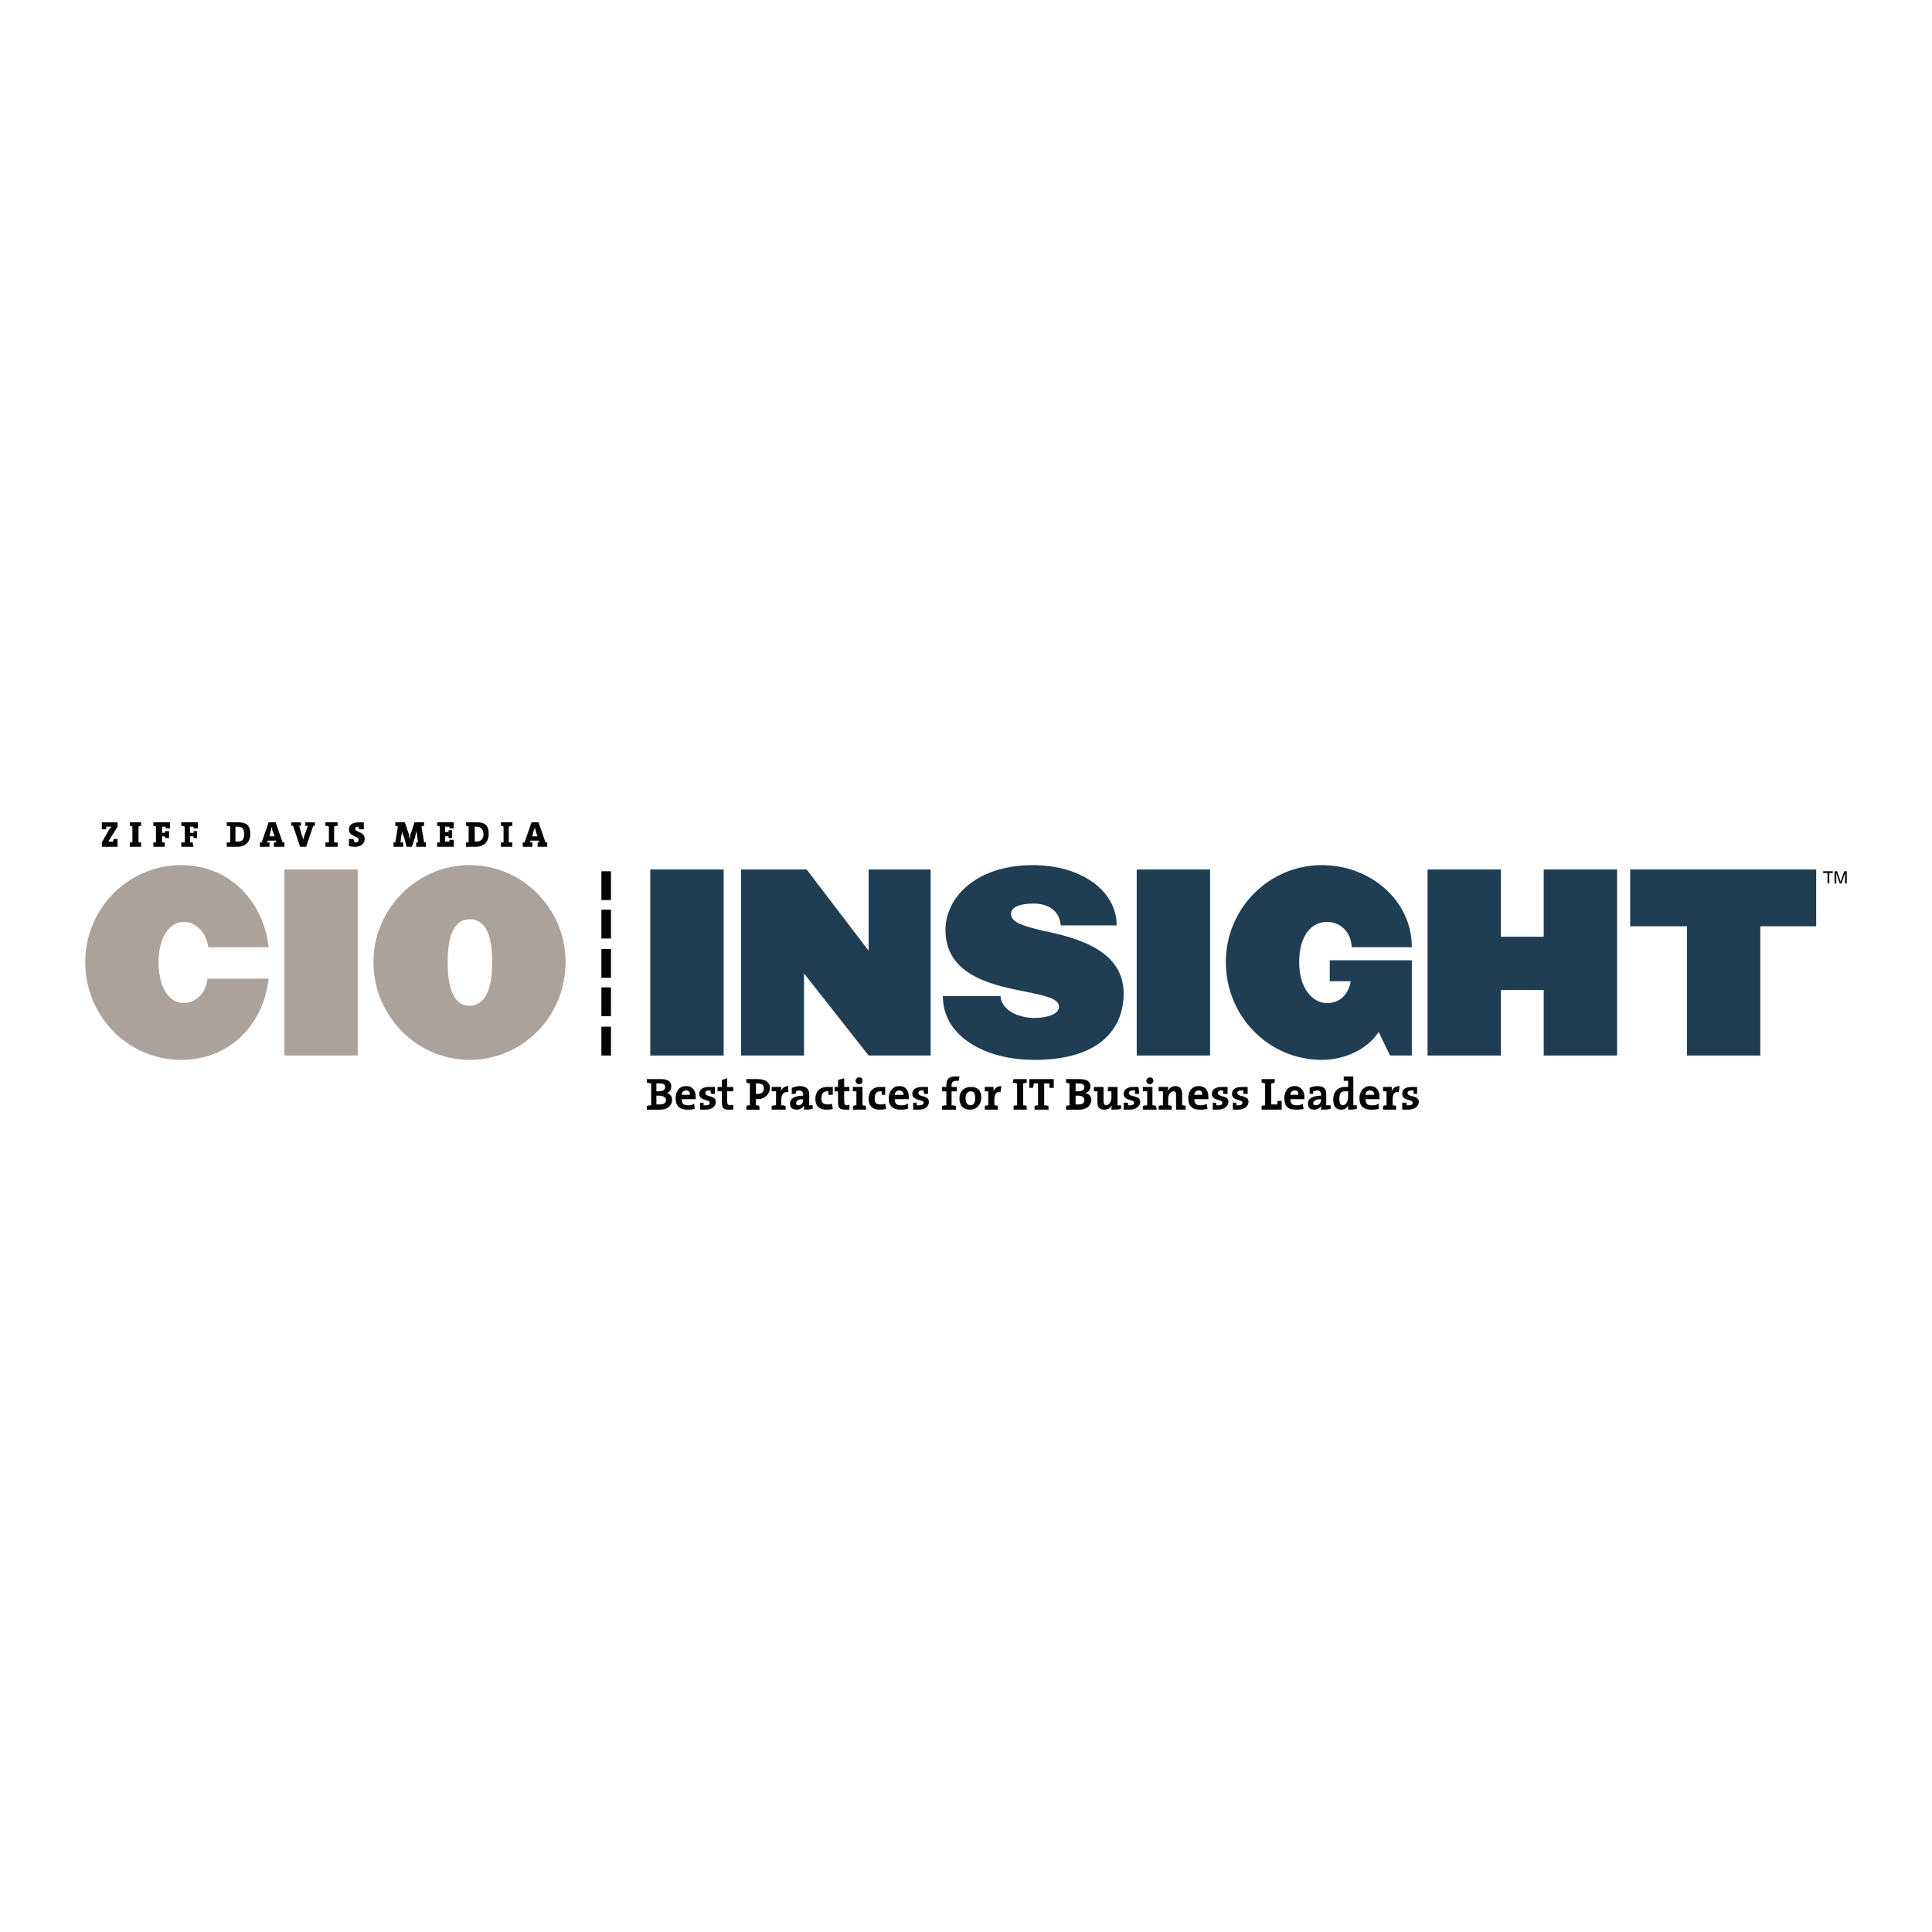 <?xml version="1.0" encoding="utf-8"?>
<!-- Generator: Adobe Illustrator 13.0.0, SVG Export Plug-In . SVG Version: 6.00 Build 14948)  -->
<!DOCTYPE svg PUBLIC "-//W3C//DTD SVG 1.0//EN" "http://www.w3.org/TR/2001/REC-SVG-20010904/DTD/svg10.dtd">
<svg version="1.0" id="Layer_1" xmlns="http://www.w3.org/2000/svg" xmlns:xlink="http://www.w3.org/1999/xlink" x="0px" y="0px"
	 width="192.756px" height="192.756px" viewBox="0 0 192.756 192.756" enable-background="new 0 0 192.756 192.756"
	 xml:space="preserve">
<g>
	<polygon fill-rule="evenodd" clip-rule="evenodd" fill="#FFFFFF" points="0,0 192.756,0 192.756,192.756 0,192.756 0,0 	"/>
	<path fill-rule="evenodd" clip-rule="evenodd" fill="#040606" d="M10.159,84.484v-0.436l0.785-1.394
		c0.087,0,0.087-0.087,0.174-0.174c-0.087,0-0.174,0-0.262,0h-0.261c0,0.087,0,0.174,0,0.262h-0.436v-0.697h1.569v0.436
		l-0.872,1.395c0,0,0,0.087-0.087,0.087c0.087,0,0.174,0,0.349,0h0.174c0-0.087,0-0.174,0.087-0.262h0.349v0.785H10.159
		L10.159,84.484z"/>
	<path fill-rule="evenodd" clip-rule="evenodd" fill="#040606" d="M12.948,84.484v-0.436c0.087,0,0.174,0,0.261,0V82.48
		c-0.087-0.087-0.174-0.087-0.261-0.087v-0.349h1.133v0.349c-0.087,0-0.174,0-0.261,0.087v1.568c0.087,0,0.174,0,0.261,0v0.436
		H12.948L12.948,84.484z"/>
	<path fill-rule="evenodd" clip-rule="evenodd" fill="#040606" d="M16.521,82.654c0,0,0-0.087,0-0.174h-0.349v0.61h0.261
		c0-0.087,0.087-0.174,0.087-0.174h0.348v0.697h-0.348c0,0-0.087-0.087-0.087-0.174h-0.261v0.61c0.087,0,0.174,0,0.261,0v0.436H15.3
		v-0.436c0.087,0,0.174,0,0.261,0V82.48c-0.087-0.087-0.174-0.087-0.261-0.087v-0.349h1.656v0.61H16.521L16.521,82.654z"/>
	<path fill-rule="evenodd" clip-rule="evenodd" fill="#040606" d="M19.396,82.654c-0.087,0-0.087-0.087-0.087-0.174H18.96v0.61
		h0.349c0-0.087,0-0.174,0-0.174h0.349v0.697h-0.349c0,0,0-0.087,0-0.174H18.96v0.61c0.087,0,0.174,0,0.262,0l0.087,0.436h-1.22
		v-0.436c0.087,0,0.174,0,0.348,0V82.48c-0.174-0.087-0.261-0.087-0.348-0.087v-0.349h1.655v0.61H19.396L19.396,82.654z"/>
	<path fill-rule="evenodd" clip-rule="evenodd" fill="#040606" d="M24.362,83.264c0,0.523-0.262,0.697-0.61,0.697
		c-0.087,0-0.174,0-0.261,0V82.48c0.087,0,0.174,0,0.261,0C24.275,82.48,24.362,82.829,24.362,83.264L24.362,83.264z M24.972,83.177
		c0-0.872-0.436-1.133-1.22-1.133c-0.261,0-0.61,0-0.784,0H22.62v0.349c0.087,0,0.261,0,0.349,0.087v1.568c-0.087,0-0.262,0-0.349,0
		v0.436h0.349c0.087,0,0.436,0,0.697,0C24.449,84.484,24.972,84.048,24.972,83.177L24.972,83.177z"/>
	<path fill-rule="evenodd" clip-rule="evenodd" fill="#040606" d="M27.412,83.438h-0.523l0.087-0.436
		c0.087-0.174,0.087-0.261,0.087-0.436h0.087c0,0.174,0,0.261,0.087,0.436L27.412,83.438L27.412,83.438z M28.37,84.484v-0.436
		c-0.087,0-0.174,0-0.174,0l-0.697-2.004h-0.697l-0.697,2.004c-0.087,0-0.087,0-0.174,0v0.436h0.958v-0.436
		c-0.087,0-0.174,0-0.261,0l0.087-0.174h0.784l0.087,0.174c-0.087,0-0.174,0-0.262,0v0.436H28.37L28.37,84.484z"/>
	<path fill-rule="evenodd" clip-rule="evenodd" fill="#040606" d="M30.113,83.352c0.087,0.174,0.087,0.261,0.174,0.436l0,0
		c0-0.174,0-0.261,0.087-0.436l0.349-0.958c-0.087,0-0.174,0-0.261,0v-0.349h0.958v0.349c-0.087,0-0.087,0-0.174,0l-0.697,2.091
		h-0.61l-0.697-2.091c-0.087,0-0.087,0-0.174,0v-0.349h0.958v0.349c0,0-0.087,0-0.174,0L30.113,83.352L30.113,83.352z"/>
	<path fill-rule="evenodd" clip-rule="evenodd" fill="#040606" d="M32.465,84.484v-0.436c0.087,0,0.262,0,0.349,0V82.48
		c-0.087-0.087-0.261-0.087-0.349-0.087v-0.349h1.22v0.349c-0.087,0-0.261,0-0.349,0.087v1.568c0.087,0,0.262,0,0.349,0v0.436
		H32.465L32.465,84.484z"/>
	<path fill-rule="evenodd" clip-rule="evenodd" fill="#040606" d="M35.428,84.484c-0.174,0-0.436,0-0.61-0.087V83.7h0.436
		c0.087,0.175,0.087,0.262,0.087,0.262c0,0.087,0.087,0.087,0.087,0.087c0.261,0,0.349-0.087,0.349-0.261
		c0-0.436-0.958-0.261-0.958-1.045c0-0.436,0.348-0.697,0.958-0.697c0.174,0,0.349,0,0.523,0v0.697h-0.436
		c-0.087-0.087-0.087-0.174-0.087-0.262c0,0,0,0-0.087,0c-0.174,0-0.261,0.087-0.261,0.174c0,0.436,0.958,0.262,0.958,1.045
		C36.387,84.136,36.038,84.484,35.428,84.484L35.428,84.484z"/>
	<path fill-rule="evenodd" clip-rule="evenodd" fill="#040606" d="M42.312,82.044v0.349c-0.087,0-0.174,0-0.261,0.087l0.261,1.568
		c0.087,0,0.087,0,0.174,0v0.436h-0.958v-0.436c0.087,0,0.174,0,0.174,0l-0.087-0.697c0-0.174-0.087-0.349-0.087-0.436l0,0
		c0,0.174-0.087,0.348-0.087,0.522l-0.349,1.046h-0.523l-0.261-0.958c-0.087-0.174-0.174-0.436-0.174-0.61l0,0
		c0,0.174-0.087,0.348-0.087,0.436l-0.087,0.697c0.087,0,0.175,0,0.262,0v0.436h-0.958v-0.436c0,0,0.087,0,0.174,0l0.262-1.568
		c-0.087-0.087-0.174-0.087-0.262-0.087v-0.349h0.959l0.348,1.046c0.087,0.174,0.087,0.348,0.087,0.522h0.087
		c0-0.174,0-0.349,0.087-0.522l0.349-1.046H42.312L42.312,82.044z"/>
	<path fill-rule="evenodd" clip-rule="evenodd" fill="#040606" d="M43.619,84.484v-0.436c0.087,0,0.174,0,0.261,0V82.48
		c-0.087-0.087-0.174-0.087-0.261-0.087v-0.349h1.656v0.61h-0.436c0,0,0-0.087,0-0.174h-0.435v0.523h0.348c0,0,0-0.087,0-0.174H45.1
		v0.784h-0.349c0-0.087,0-0.174,0-0.174h-0.348v0.523h0.435c0,0,0-0.087,0-0.174h0.436v0.697H43.619L43.619,84.484z"/>
	<path fill-rule="evenodd" clip-rule="evenodd" fill="#040606" d="M48.237,83.264c0,0.523-0.349,0.697-0.697,0.697
		c-0.087,0-0.174,0-0.174,0V82.48c0,0,0.087,0,0.174,0C48.062,82.48,48.237,82.829,48.237,83.264L48.237,83.264z M48.76,83.177
		c0-0.872-0.436-1.133-1.133-1.133c-0.349,0-0.697,0-0.872,0h-0.261v0.349c0.087,0,0.174,0,0.261,0.087v1.568
		c-0.087,0-0.174,0-0.261,0v0.436h0.261c0.087,0,0.436,0,0.697,0C48.237,84.484,48.76,84.048,48.76,83.177L48.76,83.177z"/>
	<path fill-rule="evenodd" clip-rule="evenodd" fill="#040606" d="M49.979,84.484v-0.436c0.087,0,0.174,0,0.261,0V82.48
		c-0.087-0.087-0.174-0.087-0.261-0.087v-0.349h1.133v0.349c-0.087,0-0.174,0-0.349,0.087v1.568c0.174,0,0.261,0,0.349,0v0.436
		H49.979L49.979,84.484z"/>
	<path fill-rule="evenodd" clip-rule="evenodd" fill="#040606" d="M53.639,83.438h-0.523l0.087-0.436
		c0.087-0.174,0.087-0.261,0.174-0.436l0,0c0,0.174,0.087,0.261,0.087,0.436L53.639,83.438L53.639,83.438z M54.598,84.484v-0.436
		c-0.087,0-0.087,0-0.174,0l-0.697-2.004h-0.697l-0.697,2.004c0,0-0.087,0-0.174,0v0.436h0.958v-0.436c-0.087,0-0.174,0-0.261,0
		l0.087-0.174h0.784l0.087,0.174c-0.087,0-0.174,0-0.174,0v0.436H54.598L54.598,84.484z"/>
	<path fill-rule="evenodd" clip-rule="evenodd" fill="#ABA29C" d="M18.089,105.744c-5.315,0-9.585-4.355-9.585-9.758
		c0-5.315,4.27-9.672,9.585-9.672c4.792,0,8.19,3.573,8.713,8.19H20.79c-0.262-1.743-1.481-2.527-2.44-2.527
		c-1.22,0-2.527,1.22-2.527,4.008c0,2.963,1.307,4.094,2.527,4.094c0.958,0,2.178-0.783,2.353-2.439h6.099
		C26.279,102.26,22.881,105.744,18.089,105.744L18.089,105.744z"/>
	<polygon fill-rule="evenodd" clip-rule="evenodd" fill="#ABA29C" points="28.37,86.75 35.689,86.75 35.689,105.309 28.37,105.309 
		28.37,86.75 	"/>
	<path fill-rule="evenodd" clip-rule="evenodd" fill="#ABA29C" d="M49.108,95.986c0,3.311-1.045,4.356-2.265,4.356
		s-2.178-1.045-2.178-4.356c0-3.224,0.958-4.27,2.178-4.27C48.149,91.716,49.108,92.762,49.108,95.986L49.108,95.986z
		 M56.427,95.986c0-5.315-4.27-9.672-9.584-9.672c-5.228,0-9.584,4.356-9.584,9.672c0,5.403,4.356,9.758,9.584,9.758
		C52.158,105.744,56.427,101.389,56.427,95.986L56.427,95.986z"/>
	<polygon fill-rule="evenodd" clip-rule="evenodd" fill="#1F3D53" points="64.879,86.75 72.198,86.75 72.198,105.309 
		64.879,105.309 64.879,86.75 	"/>
	<polygon fill-rule="evenodd" clip-rule="evenodd" fill="#1F3D53" points="86.663,105.309 80.215,97.119 80.215,105.309 
		73.941,105.309 73.941,86.75 80.476,86.75 86.663,94.853 86.663,86.75 92.849,86.75 92.849,105.309 86.663,105.309 	"/>
	<path fill-rule="evenodd" clip-rule="evenodd" fill="#1F3D53" d="M103.218,105.744c-4.967,0-9.149-2.352-9.149-6.359h5.751
		c0.174,1.742,2.352,2.178,3.311,2.178c1.307,0,2.527-0.35,2.527-1.133c0-2.266-11.328-0.523-11.328-7.668
		c0-3.137,2.963-6.448,8.714-6.448c4.792,0,8.364,2.527,8.364,6.012h-5.576c-0.174-1.83-1.742-2.178-2.701-2.178
		c-1.395,0-2.266,0.348-2.266,1.045c0,0.871,1.395,1.22,3.137,1.656c3.398,0.697,8.104,1.917,8.104,6.274
		C112.105,102.607,109.753,105.744,103.218,105.744L103.218,105.744z"/>
	<polygon fill-rule="evenodd" clip-rule="evenodd" fill="#1F3D53" points="113.412,86.75 120.731,86.75 120.731,105.309 
		113.412,105.309 113.412,86.75 	"/>
	<path fill-rule="evenodd" clip-rule="evenodd" fill="#1F3D53" d="M138.681,105.309l-1.132-2.352
		c-1.046,1.654-3.312,2.787-5.664,2.787c-5.314,0-9.584-4.355-9.584-9.758c0-5.315,4.27-9.672,9.584-9.672
		c4.793,0,8.975,3.485,8.975,8.19h-6.012c0-1.394-1.046-2.527-2.439-2.527c-1.656,0-2.789,1.481-2.789,4.008
		c0,2.614,1.308,4.094,2.789,4.094c1.394,0,2.178-1.045,2.352-2.178h-2.091v-2.091h8.19v9.497H138.681L138.681,105.309z"/>
	<polygon fill-rule="evenodd" clip-rule="evenodd" fill="#1F3D53" points="154.017,105.309 154.017,98.773 149.747,98.773 
		149.747,105.309 142.428,105.309 142.428,86.75 149.747,86.75 149.747,93.459 154.017,93.459 154.017,86.75 161.336,86.75 
		161.336,105.309 154.017,105.309 	"/>
	<polygon fill-rule="evenodd" clip-rule="evenodd" fill="#1F3D53" points="175.626,92.414 175.626,105.309 168.307,105.309 
		168.307,92.414 162.643,92.414 162.643,86.75 181.202,86.75 181.202,92.414 175.626,92.414 	"/>
	<path fill-rule="evenodd" clip-rule="evenodd" fill="#040606" d="M66.448,109.752c0,0.262-0.174,0.438-0.61,0.438
		c-0.087,0-0.261,0-0.349,0v-0.873c0.087,0,0.261,0,0.261,0C66.186,109.316,66.448,109.492,66.448,109.752L66.448,109.752z
		 M67.058,109.752c0-0.348-0.174-0.609-0.523-0.695l0,0c0.262-0.088,0.436-0.35,0.436-0.697c0-0.436-0.349-0.697-0.958-0.697
		c-0.436,0-0.872,0-1.046,0h-0.436v0.348c0.174,0,0.261,0.088,0.436,0.088v2.178c-0.174,0-0.261,0-0.436,0.088v0.348h0.436
		c0.349,0,0.697,0,0.872,0C66.709,110.711,67.058,110.189,67.058,109.752L67.058,109.752z M66.36,108.445
		c0,0.262-0.174,0.436-0.61,0.436c-0.087,0-0.174,0-0.261,0v-0.783c0.174,0,0.261,0,0.349,0
		C66.273,108.098,66.36,108.271,66.36,108.445L66.36,108.445z"/>
	<path fill-rule="evenodd" clip-rule="evenodd" fill="#040606" d="M68.8,109.23h-0.784c0-0.262,0.174-0.436,0.436-0.436
		C68.713,108.795,68.887,108.969,68.8,109.23L68.8,109.23z M69.41,109.404c0-0.523-0.261-1.045-0.958-1.045
		c-0.697,0-1.045,0.521-1.045,1.219c0,0.785,0.436,1.133,1.133,1.133c0.261,0,0.522,0,0.784-0.086l-0.087-0.523
		c-0.174,0.174-0.436,0.174-0.61,0.174c-0.436,0-0.61-0.174-0.61-0.609h1.394C69.41,109.578,69.41,109.492,69.41,109.404
		L69.41,109.404z"/>
	<path fill-rule="evenodd" clip-rule="evenodd" fill="#040606" d="M70.369,110.711c-0.174,0-0.349,0-0.522,0v-0.697h0.348
		c0,0.088,0,0.176,0,0.262c0.087,0,0.174,0,0.261,0c0.262,0,0.349-0.086,0.349-0.262c0-0.348-1.045-0.174-1.045-0.871
		c0-0.436,0.349-0.697,0.958-0.697c0.174,0,0.349,0,0.61,0v0.697h-0.349c-0.087-0.086-0.087-0.262-0.087-0.348
		c-0.087,0-0.174,0-0.174,0c-0.262,0-0.349,0.086-0.349,0.262c0,0.436,1.046,0.174,1.046,0.871
		C71.415,110.363,71.066,110.711,70.369,110.711L70.369,110.711z"/>
	<path fill-rule="evenodd" clip-rule="evenodd" fill="#040606" d="M72.634,110.711c-0.436,0-0.61-0.174-0.61-0.697v-1.133h-0.436
		v-0.436h0.436v-0.697l0.523-0.174v0.871h0.61v0.436h-0.61v0.959c0,0.35,0.087,0.436,0.349,0.436c0.087,0,0.174,0,0.261-0.086v0.521
		C72.983,110.711,72.809,110.711,72.634,110.711L72.634,110.711z"/>
	<path fill-rule="evenodd" clip-rule="evenodd" fill="#040606" d="M76.207,108.619c0,0.35-0.261,0.523-0.61,0.523
		c-0.087,0-0.174,0-0.174,0v-1.045c0.087,0,0.087,0,0.174,0C76.032,108.098,76.207,108.271,76.207,108.619L76.207,108.619z
		 M76.817,108.533c0-0.523-0.436-0.871-1.22-0.871c-0.261,0-0.697,0-0.784,0h-0.349v0.348c0.087,0,0.174,0.088,0.349,0.088v2.178
		c-0.174,0-0.261,0-0.349,0.088v0.348h1.307v-0.348c-0.087-0.088-0.261-0.088-0.349-0.088v-0.697
		c0.087,0.088,0.087,0.088,0.174,0.088C76.294,109.666,76.817,109.143,76.817,108.533L76.817,108.533z"/>
	<path fill-rule="evenodd" clip-rule="evenodd" fill="#040606" d="M78.646,108.969c-0.436-0.088-0.697,0.174-0.697,0.783v0.523
		c0.174,0,0.262,0,0.436,0.088v0.348h-1.395v-0.348c0.087-0.088,0.262-0.088,0.436-0.088v-1.395c-0.174,0-0.261,0-0.436,0v-0.436
		c0.262,0,0.61,0,0.958,0c0,0.088,0,0.262-0.087,0.436l0,0c0.174-0.262,0.349-0.521,0.784-0.521V108.969L78.646,108.969z"/>
	<path fill-rule="evenodd" clip-rule="evenodd" fill="#040606" d="M80.127,109.752c0,0.262-0.174,0.523-0.436,0.523
		c-0.174,0-0.261-0.086-0.261-0.174c0-0.262,0.174-0.436,0.697-0.436V109.752L80.127,109.752z M81.086,110.625v-0.35
		c-0.087,0-0.262,0-0.349,0v-1.133c0-0.436-0.262-0.783-0.958-0.783c-0.261,0-0.523,0.086-0.785,0.174v0.609h0.349
		c0.087-0.086,0.087-0.174,0.087-0.262c0.087,0,0.174-0.086,0.261-0.086c0.349,0,0.436,0.174,0.436,0.436v0.086
		c-0.784,0-1.307,0.262-1.307,0.785c0,0.436,0.262,0.609,0.698,0.609c0.261,0,0.609-0.174,0.697-0.436l0,0c0,0.174,0,0.262,0,0.436
		C80.476,110.711,80.825,110.711,81.086,110.625L81.086,110.625z"/>
	<path fill-rule="evenodd" clip-rule="evenodd" fill="#040606" d="M82.393,110.711c-0.61,0-1.045-0.348-1.045-1.045
		s0.348-1.221,1.22-1.221c0.087,0,0.349,0,0.522,0v0.785h-0.435c0-0.088,0-0.262,0-0.35c-0.087,0-0.174,0-0.174,0
		c-0.349,0-0.523,0.262-0.523,0.697s0.174,0.611,0.61,0.611c0.174,0,0.349,0,0.436-0.088l0.087,0.523
		C82.916,110.711,82.655,110.711,82.393,110.711L82.393,110.711z"/>
	<path fill-rule="evenodd" clip-rule="evenodd" fill="#040606" d="M84.31,110.711c-0.522,0-0.697-0.174-0.697-0.697v-1.133h-0.349
		v-0.436h0.349v-0.697l0.609-0.174v0.871h0.523v0.436h-0.523v0.959c0,0.35,0.087,0.436,0.262,0.436c0.087,0,0.174,0,0.261-0.086
		v0.521C84.658,110.711,84.484,110.711,84.31,110.711L84.31,110.711z"/>
	<path fill-rule="evenodd" clip-rule="evenodd" fill="#040606" d="M85.704,108.184c-0.174,0-0.348-0.174-0.348-0.348
		s0.174-0.348,0.348-0.348c0.261,0,0.349,0.086,0.349,0.348C86.053,108.01,85.965,108.184,85.704,108.184L85.704,108.184z
		 M85.094,110.711v-0.348c0.087-0.088,0.262-0.088,0.349-0.088v-1.395c-0.087,0-0.261,0-0.349,0v-0.436c0.262,0,0.61,0,0.958,0v1.83
		c0.087,0,0.261,0,0.349,0.088v0.348H85.094L85.094,110.711z"/>
	<path fill-rule="evenodd" clip-rule="evenodd" fill="#040606" d="M87.708,110.711c-0.61,0-1.045-0.348-1.045-1.045
		s0.349-1.221,1.133-1.221c0.174,0,0.436,0,0.523,0v0.785H87.97c0-0.088,0-0.262,0-0.35c-0.087,0-0.174,0-0.174,0
		c-0.349,0-0.523,0.262-0.523,0.697s0.087,0.611,0.61,0.611c0.087,0,0.348,0,0.436-0.088l0.087,0.523
		C88.144,110.711,87.97,110.711,87.708,110.711L87.708,110.711z"/>
	<path fill-rule="evenodd" clip-rule="evenodd" fill="#040606" d="M90.671,109.666h-1.394c0,0.436,0.174,0.609,0.61,0.609
		c0.261,0,0.436,0,0.697-0.174v0.523c-0.261,0.086-0.523,0.086-0.784,0.086c-0.697,0-1.133-0.348-1.133-1.133
		c0-0.697,0.436-1.219,1.046-1.219c0.697,0,0.958,0.521,0.958,1.045C90.671,109.492,90.671,109.578,90.671,109.666L90.671,109.666z
		 M89.712,108.795c-0.261,0-0.436,0.174-0.436,0.436h0.871C90.148,108.969,89.974,108.795,89.712,108.795L89.712,108.795z"/>
	<path fill-rule="evenodd" clip-rule="evenodd" fill="#040606" d="M91.716,110.711c-0.174,0-0.436,0-0.61,0v-0.697h0.349
		c0,0.088,0,0.176,0,0.262c0.087,0,0.174,0,0.261,0c0.262,0,0.436-0.086,0.436-0.262c0-0.348-1.133-0.174-1.133-0.871
		c0-0.436,0.348-0.697,0.958-0.697c0.174,0,0.436,0,0.61,0v0.697h-0.349c-0.087-0.086-0.087-0.262-0.087-0.348
		c-0.087,0-0.174,0-0.174,0c-0.262,0-0.349,0.086-0.349,0.262c0,0.436,1.046,0.174,1.046,0.871
		C92.675,110.363,92.327,110.711,91.716,110.711L91.716,110.711z"/>
	<path fill-rule="evenodd" clip-rule="evenodd" fill="#040606" d="M95.637,107.836c-0.087,0-0.174,0-0.261,0
		c-0.261,0-0.436,0.088-0.436,0.436v0.174h0.522v0.436H94.94v1.395c0.174,0,0.261,0,0.436,0.088v0.348h-1.394v-0.348
		c0.174-0.088,0.261-0.088,0.436-0.088v-1.395h-0.436v-0.436h0.436v-0.174c0-0.609,0.261-0.871,0.872-0.871c0.174,0,0.261,0,0.436,0
		L95.637,107.836L95.637,107.836z"/>
	<path fill-rule="evenodd" clip-rule="evenodd" fill="#040606" d="M97.293,109.578c0,0.436-0.174,0.697-0.436,0.697
		c-0.349,0-0.523-0.262-0.523-0.697c0-0.521,0.261-0.697,0.523-0.697C97.206,108.881,97.293,109.143,97.293,109.578L97.293,109.578z
		 M97.902,109.492c0-0.697-0.348-1.047-1.045-1.047c-0.697,0-1.133,0.436-1.133,1.133c0,0.785,0.436,1.133,1.045,1.133
		C97.467,110.711,97.902,110.189,97.902,109.492L97.902,109.492z"/>
	<path fill-rule="evenodd" clip-rule="evenodd" fill="#040606" d="M99.82,108.969c-0.437-0.088-0.61,0.174-0.61,0.783v0.523
		c0.087,0,0.261,0,0.349,0.088v0.348h-1.308v-0.348c0.088-0.088,0.262-0.088,0.349-0.088v-1.395c-0.087,0-0.261,0-0.349,0v-0.436
		c0.262,0,0.61,0,0.872,0c0,0.088,0,0.262,0,0.436l0,0c0.087-0.262,0.348-0.521,0.784-0.521L99.82,108.969L99.82,108.969z"/>
	<path fill-rule="evenodd" clip-rule="evenodd" fill="#040606" d="M101.127,110.711v-0.348c0.087-0.088,0.174-0.088,0.349-0.088
		v-2.178c-0.175,0-0.262-0.088-0.436-0.088l0.087-0.348h1.307v0.348c-0.087,0-0.262,0.088-0.349,0.088v2.178
		c0.087,0,0.262,0,0.349,0.088v0.348H101.127L101.127,110.711z"/>
	<path fill-rule="evenodd" clip-rule="evenodd" fill="#040606" d="M105.135,108.533h-0.436c0-0.174,0-0.262,0-0.436h-0.522v2.178
		c0.174,0,0.261,0,0.436,0.088v0.348h-1.395v-0.348c0.087-0.088,0.262-0.088,0.349-0.088v-2.178h-0.436c0,0.174,0,0.262-0.087,0.436
		h-0.349v-0.871h2.439V108.533L105.135,108.533z"/>
	<path fill-rule="evenodd" clip-rule="evenodd" fill="#040606" d="M108.185,108.445c0,0.262-0.175,0.436-0.61,0.436
		c-0.087,0-0.174,0-0.261,0v-0.783c0.087,0,0.261,0,0.349,0C108.01,108.098,108.185,108.271,108.185,108.445L108.185,108.445z
		 M108.882,109.752c0-0.348-0.175-0.609-0.61-0.695l0,0c0.349-0.088,0.523-0.35,0.523-0.697c0-0.436-0.349-0.697-1.046-0.697
		c-0.349,0-0.784,0-1.046,0h-0.349v0.348c0.087,0,0.262,0.088,0.349,0.088v2.178c-0.087,0-0.262,0-0.349,0.088v0.348h0.349
		c0.436,0,0.784,0,0.959,0C108.533,110.711,108.882,110.189,108.882,109.752L108.882,109.752z M108.185,109.752
		c0,0.262-0.175,0.438-0.522,0.438c-0.175,0-0.262,0-0.349,0v-0.873c0.087,0,0.261,0,0.261,0
		C108.01,109.316,108.185,109.492,108.185,109.752L108.185,109.752z"/>
	<path fill-rule="evenodd" clip-rule="evenodd" fill="#040606" d="M110.886,110.711c0-0.086,0-0.262,0.087-0.436l0,0
		c-0.174,0.262-0.436,0.436-0.784,0.436c-0.522,0-0.697-0.262-0.697-0.697v-1.133c-0.087,0-0.261,0-0.349,0v-0.436
		c0.262,0,0.61,0,0.959,0v1.482c0,0.174,0.087,0.348,0.262,0.348c0.261,0,0.522-0.348,0.522-0.783v-0.611c-0.087,0-0.262,0-0.349,0
		v-0.436c0.262,0,0.61,0,0.959,0v1.83c0.087,0,0.174,0,0.348,0v0.35C111.583,110.711,111.234,110.711,110.886,110.711
		L110.886,110.711z"/>
	<path fill-rule="evenodd" clip-rule="evenodd" fill="#040606" d="M112.716,110.711c-0.175,0-0.349,0-0.61,0v-0.697h0.436
		c0,0.088,0,0.176,0,0.262c0.088,0,0.175,0,0.262,0c0.174,0,0.349-0.086,0.349-0.262c0-0.348-1.046-0.174-1.046-0.871
		c0-0.436,0.349-0.697,0.959-0.697c0.174,0,0.348,0,0.522,0l0.087,0.697h-0.436c0-0.086,0-0.262,0-0.348c-0.087,0-0.174,0-0.262,0
		c-0.174,0-0.348,0.086-0.348,0.262c0,0.436,1.132,0.174,1.132,0.871C113.761,110.363,113.325,110.711,112.716,110.711
		L112.716,110.711z"/>
	<path fill-rule="evenodd" clip-rule="evenodd" fill="#040606" d="M114.72,108.184c-0.175,0-0.349-0.174-0.349-0.348
		s0.174-0.348,0.349-0.348c0.174,0,0.349,0.086,0.349,0.348C115.068,108.01,114.894,108.184,114.72,108.184L114.72,108.184z
		 M114.022,110.711v-0.348c0.175-0.088,0.262-0.088,0.436-0.088v-1.395c-0.087,0-0.261,0-0.436,0v-0.436c0.349,0,0.61,0,0.958,0
		v1.83c0.175,0,0.262,0,0.35,0.088l0.087,0.348H114.022L114.022,110.711z"/>
	<path fill-rule="evenodd" clip-rule="evenodd" fill="#040606" d="M117.334,109.23c0-0.174,0-0.35-0.262-0.35
		s-0.522,0.35-0.522,0.697v0.697c0.087,0,0.261,0,0.349,0.088v0.348h-1.308v-0.348c0.087-0.088,0.262-0.088,0.436-0.088v-1.395
		c-0.174,0-0.261,0-0.436,0v-0.436c0.262,0,0.61,0,0.959,0c0,0.088,0,0.262-0.088,0.436l0,0c0.175-0.262,0.437-0.521,0.784-0.521
		c0.523,0,0.697,0.348,0.697,0.783v1.133c0.088,0,0.262,0,0.349,0.088v0.348h-0.958V109.23L117.334,109.23z"/>
	<path fill-rule="evenodd" clip-rule="evenodd" fill="#040606" d="M119.947,109.23h-0.784c0-0.262,0.175-0.436,0.437-0.436
		C119.86,108.795,119.947,108.969,119.947,109.23L119.947,109.23z M120.558,109.404c0-0.523-0.262-1.045-0.958-1.045
		c-0.697,0-1.046,0.521-1.046,1.219c0,0.785,0.436,1.133,1.133,1.133c0.261,0,0.522,0,0.784-0.086l-0.088-0.523
		c-0.174,0.174-0.436,0.174-0.609,0.174c-0.436,0-0.61-0.174-0.61-0.609h1.395C120.558,109.578,120.558,109.492,120.558,109.404
		L120.558,109.404z"/>
	<path fill-rule="evenodd" clip-rule="evenodd" fill="#040606" d="M121.516,110.711c-0.174,0-0.348,0-0.522,0v-0.697h0.349
		c0,0.088,0,0.176,0,0.262c0.087,0,0.174,0,0.262,0c0.261,0,0.348-0.086,0.348-0.262c0-0.348-1.045-0.174-1.045-0.871
		c0-0.436,0.349-0.697,0.958-0.697c0.175,0,0.349,0,0.61,0v0.697h-0.436c0-0.086,0-0.262,0-0.348c-0.088,0-0.175,0-0.175,0
		c-0.261,0-0.349,0.086-0.349,0.262c0,0.436,1.046,0.174,1.046,0.871C122.562,110.363,122.126,110.711,121.516,110.711
		L121.516,110.711z"/>
	<path fill-rule="evenodd" clip-rule="evenodd" fill="#040606" d="M123.52,110.711c-0.174,0-0.348,0-0.522,0v-0.697h0.349
		c0,0.088,0,0.176,0,0.262c0.087,0,0.174,0,0.262,0c0.174,0,0.349-0.086,0.349-0.262c0-0.348-1.046-0.174-1.046-0.871
		c0-0.436,0.349-0.697,0.959-0.697c0.174,0,0.348,0,0.609,0v0.697h-0.436c0-0.086,0-0.262,0-0.348c-0.087,0-0.174,0-0.174,0
		c-0.262,0-0.437,0.086-0.437,0.262c0.087,0.436,1.133,0.174,1.133,0.871C124.565,110.363,124.13,110.711,123.52,110.711
		L123.52,110.711z"/>
	<path fill-rule="evenodd" clip-rule="evenodd" fill="#040606" d="M125.873,110.711v-0.348c0.087-0.088,0.261-0.088,0.348-0.088
		v-2.178c-0.087,0-0.261-0.088-0.348-0.088v-0.348h1.307v0.348c-0.087,0-0.174,0.088-0.349,0.088v2.092h0.61c0-0.088,0-0.262,0-0.35
		h0.436v0.871H125.873L125.873,110.711z"/>
	<path fill-rule="evenodd" clip-rule="evenodd" fill="#040606" d="M129.532,109.23h-0.784c0-0.262,0.174-0.436,0.436-0.436
		S129.532,108.969,129.532,109.23L129.532,109.23z M130.143,109.404c0-0.523-0.349-1.045-0.959-1.045
		c-0.697,0-1.045,0.521-1.045,1.219c0,0.785,0.348,1.133,1.132,1.133c0.262,0,0.523,0,0.784-0.086l-0.087-0.523
		c-0.174,0.174-0.436,0.174-0.609,0.174c-0.437,0-0.61-0.174-0.61-0.609h1.395C130.143,109.578,130.143,109.492,130.143,109.404
		L130.143,109.404z"/>
	<path fill-rule="evenodd" clip-rule="evenodd" fill="#040606" d="M131.798,109.752c0,0.262-0.175,0.523-0.522,0.523
		c-0.175,0-0.262-0.086-0.262-0.174c0-0.262,0.262-0.436,0.784-0.436V109.752L131.798,109.752z M132.756,110.625v-0.35
		c-0.174,0-0.261,0-0.436,0v-1.133c0-0.436-0.174-0.783-0.871-0.783c-0.262,0-0.609,0.086-0.784,0.174v0.609h0.349
		c0-0.086,0-0.174,0-0.262c0.174,0,0.262-0.086,0.349-0.086c0.349,0,0.436,0.174,0.436,0.436v0.086
		c-0.784,0-1.308,0.262-1.308,0.785c0,0.436,0.262,0.609,0.61,0.609s0.61-0.174,0.784-0.436l0,0
		c-0.087,0.174-0.087,0.262-0.087,0.436C132.146,110.711,132.495,110.711,132.756,110.625L132.756,110.625z"/>
	<path fill-rule="evenodd" clip-rule="evenodd" fill="#040606" d="M134.499,109.492c0,0.436-0.262,0.783-0.522,0.783
		c-0.262,0-0.349-0.262-0.349-0.609c0-0.609,0.174-0.785,0.522-0.785c0.087,0,0.174,0,0.349,0V109.492L134.499,109.492z
		 M135.37,110.625v-0.35c-0.087,0-0.261,0-0.349,0V107.4c-0.349,0-0.697,0-0.958,0v0.436c0.174,0,0.261,0,0.436,0v0.609
		c-0.175,0-0.262,0-0.349,0c-0.697,0-1.133,0.523-1.133,1.221s0.262,1.045,0.784,1.045c0.349,0,0.61-0.174,0.697-0.436l0,0
		c0,0.174,0,0.35,0,0.436C134.76,110.711,135.109,110.711,135.37,110.625L135.37,110.625z"/>
	<path fill-rule="evenodd" clip-rule="evenodd" fill="#040606" d="M137.113,109.23h-0.872c0-0.262,0.175-0.436,0.437-0.436
		C136.938,108.795,137.113,108.969,137.113,109.23L137.113,109.23z M137.636,109.404c0-0.523-0.262-1.045-0.958-1.045
		c-0.61,0-1.046,0.521-1.046,1.219c0,0.785,0.436,1.133,1.133,1.133c0.261,0,0.522,0,0.784-0.086v-0.523
		c-0.262,0.174-0.436,0.174-0.697,0.174c-0.436,0-0.61-0.174-0.61-0.609h1.395C137.636,109.578,137.636,109.492,137.636,109.404
		L137.636,109.404z"/>
	<path fill-rule="evenodd" clip-rule="evenodd" fill="#040606" d="M139.553,108.969c-0.436-0.088-0.61,0.174-0.61,0.783v0.523
		c0.087,0,0.262,0,0.349,0.088v0.348h-1.307v-0.348c0.087-0.088,0.262-0.088,0.349-0.088v-1.395c-0.087,0-0.262,0-0.349,0v-0.436
		c0.262,0,0.609,0,0.871,0c0,0.088,0,0.262,0,0.436l0,0c0.087-0.262,0.349-0.521,0.784-0.521L139.553,108.969L139.553,108.969z"/>
	<path fill-rule="evenodd" clip-rule="evenodd" fill="#040606" d="M140.511,110.711c-0.174,0-0.436,0-0.609,0v-0.697h0.436
		c0,0.088,0,0.176,0,0.262c0.087,0,0.174,0,0.262,0c0.174,0,0.349-0.086,0.349-0.262c0-0.348-1.046-0.174-1.046-0.871
		c0-0.436,0.261-0.697,0.958-0.697c0.175,0,0.349,0,0.523,0v0.697h-0.349c0-0.086,0-0.262,0-0.348c-0.087,0-0.175,0-0.262,0
		c-0.174,0-0.349,0.086-0.349,0.262c0,0.436,1.133,0.174,1.133,0.871C141.557,110.363,141.121,110.711,140.511,110.711
		L140.511,110.711z"/>
	<polygon fill-rule="evenodd" clip-rule="evenodd" fill="#040606" points="60,86.924 60.958,86.924 60.958,89.799 60,89.799 
		60,86.924 	"/>
	<polygon fill-rule="evenodd" clip-rule="evenodd" fill="#040606" points="60,90.758 60.958,90.758 60.958,93.633 60,93.633 
		60,90.758 	"/>
	<polygon fill-rule="evenodd" clip-rule="evenodd" fill="#040606" points="60,94.679 60.958,94.679 60.958,97.555 60,97.555 
		60,94.679 	"/>
	<polygon fill-rule="evenodd" clip-rule="evenodd" fill="#040606" points="60,98.512 60.958,98.512 60.958,101.389 60,101.389 
		60,98.512 	"/>
	<polygon fill-rule="evenodd" clip-rule="evenodd" fill="#040606" points="60,102.434 60.958,102.434 60.958,105.309 60,105.309 
		60,102.434 	"/>
	<polygon fill-rule="evenodd" clip-rule="evenodd" fill="#040606" points="181.899,86.924 182.858,86.924 182.858,87.098 
		182.51,87.098 182.51,88.144 182.335,88.144 182.335,87.098 181.899,87.098 181.899,86.924 	"/>
	<path fill-rule="evenodd" clip-rule="evenodd" fill="#040606" d="M184.078,88.144v-0.697c0-0.087,0-0.261,0-0.349l0,0l-0.349,1.045
		h-0.175l-0.349-1.045l0,0c0,0.087,0,0.262,0,0.349v0.697h-0.174v-1.22h0.262l0.348,1.045l0,0l0.349-1.045h0.262v1.22H184.078
		L184.078,88.144z"/>
</g>
</svg>
